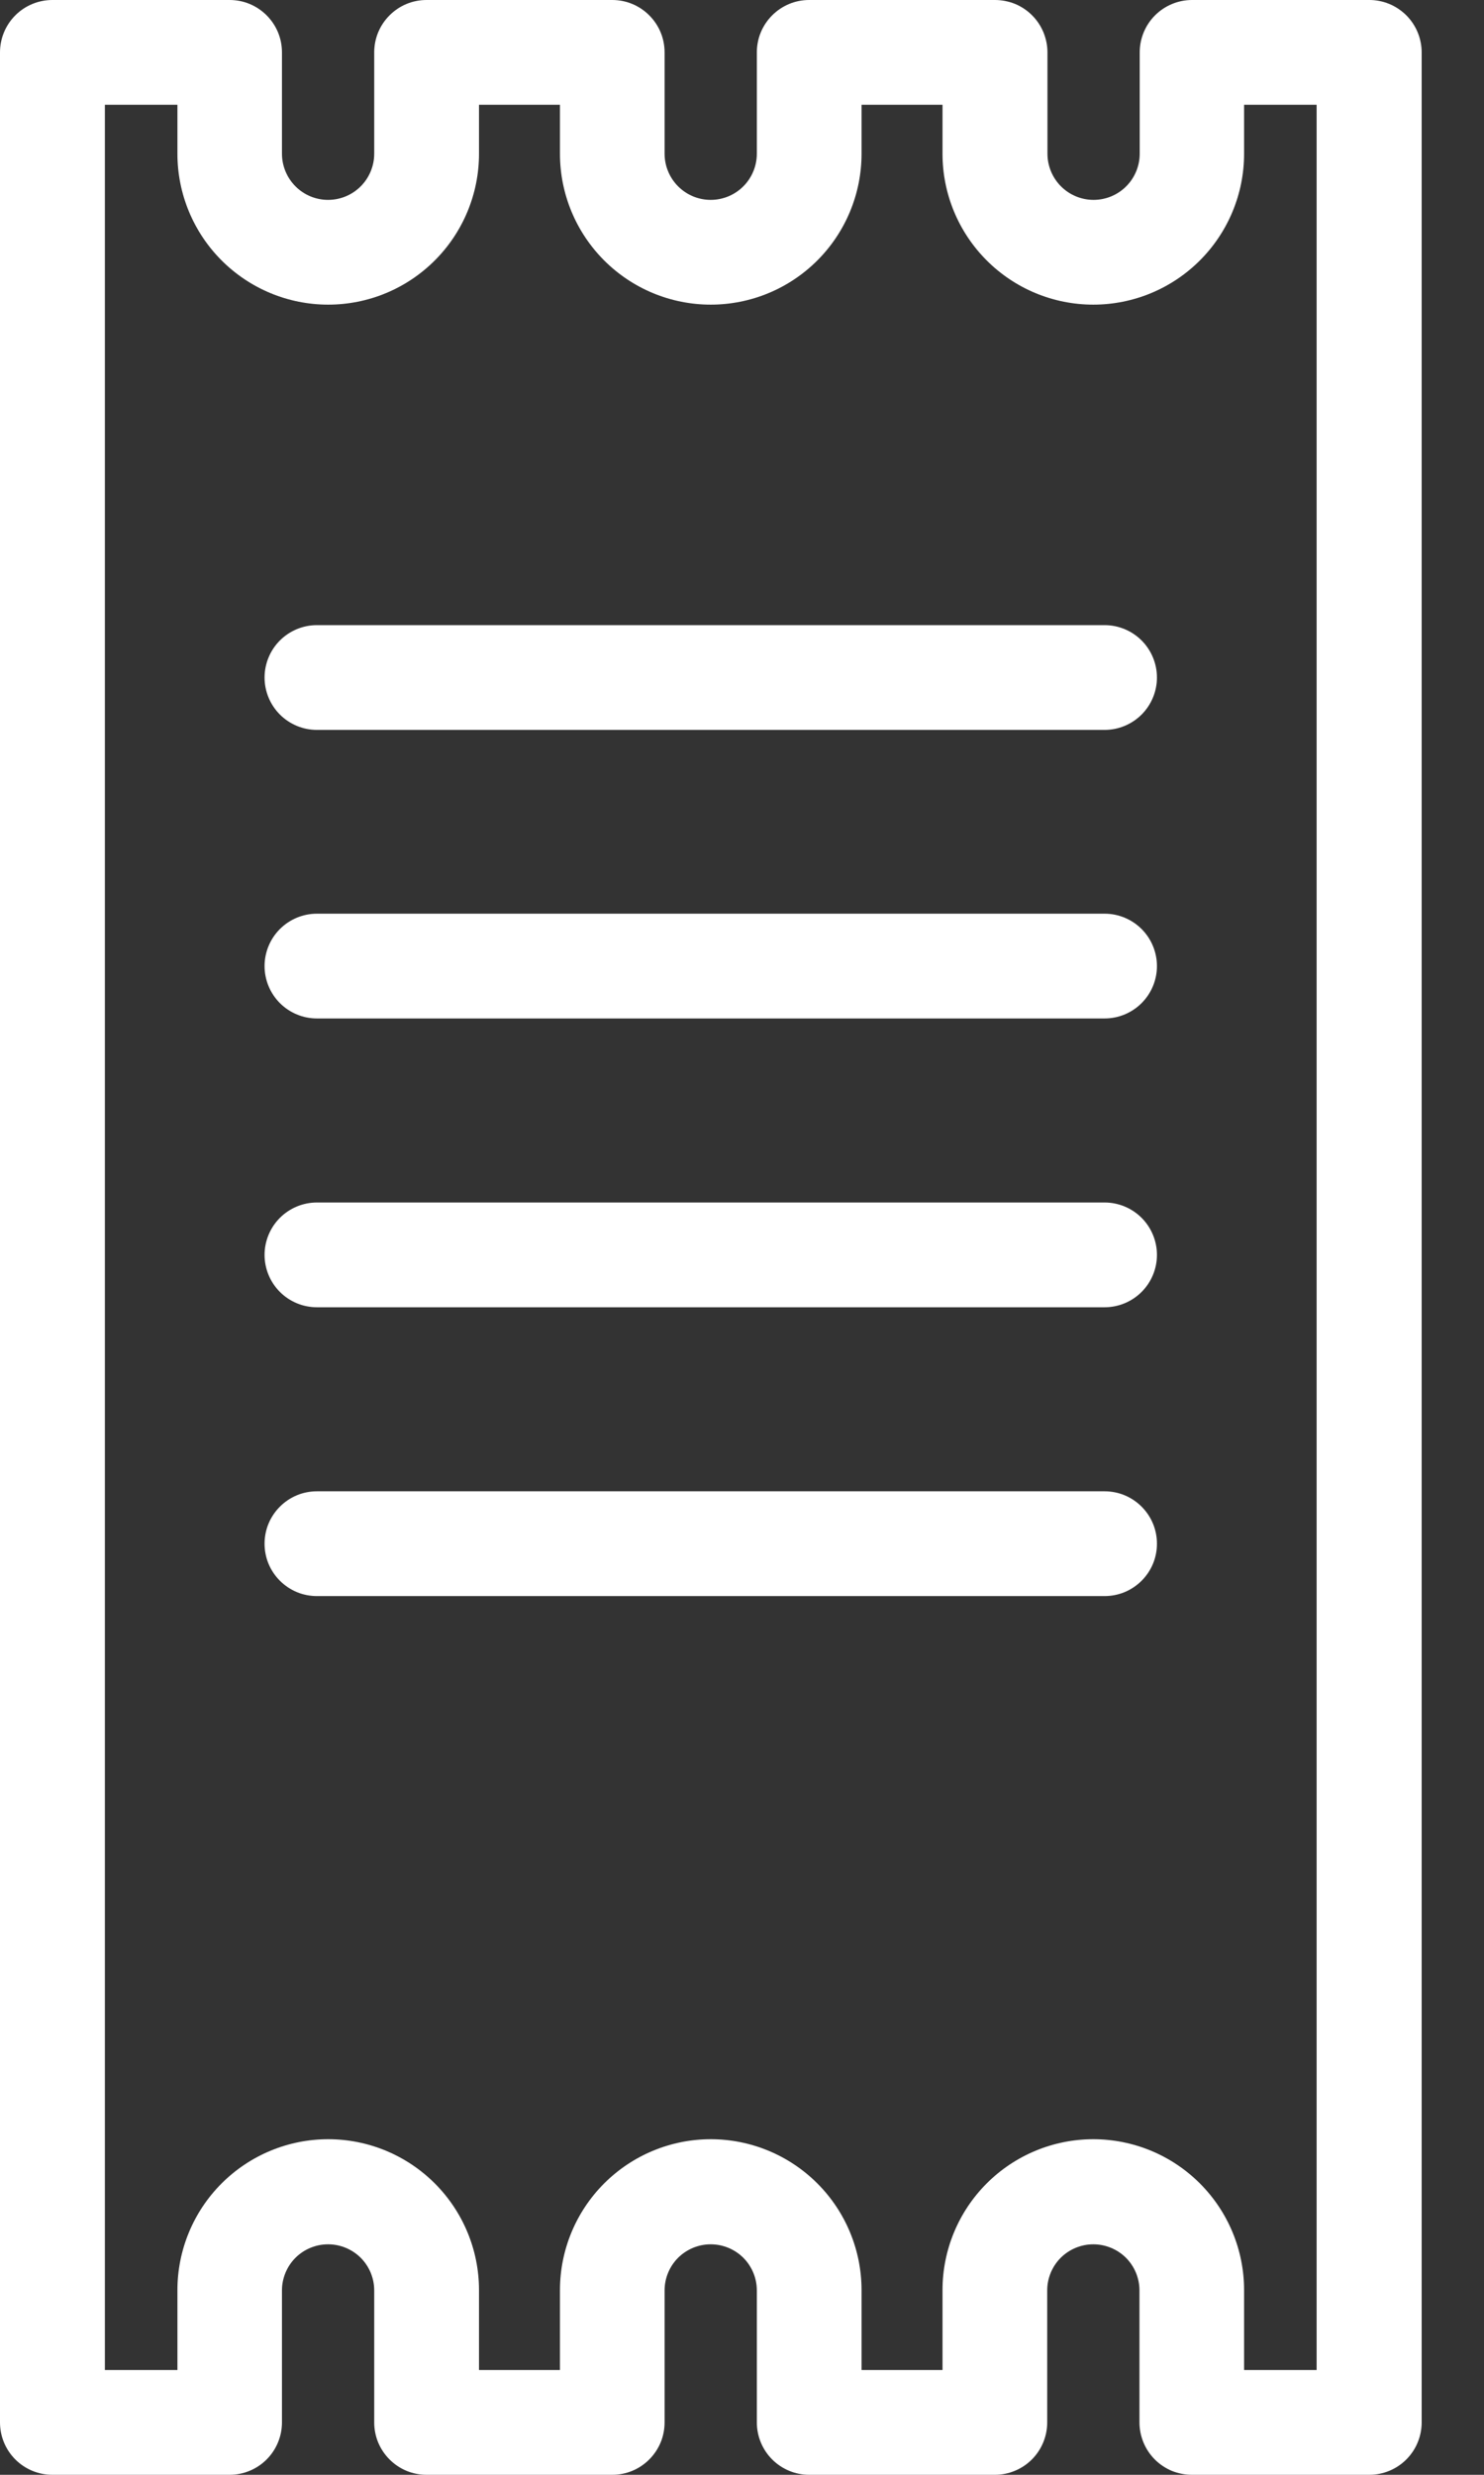<svg width="18" height="30" viewBox="0 0 18 30" fill="none" xmlns="http://www.w3.org/2000/svg">
<rect x="0" y="0" width="18" height="30" fill="#333333" stroke="none"/>
<path d="M16.605 1.25996e-05H14.459C14.291 1.25996e-05 14.129 0.067 14.01 0.186C13.891 0.305 13.824 0.467 13.824 0.635V1.863C13.824 2.011 13.765 2.154 13.66 2.259C13.555 2.364 13.413 2.423 13.264 2.423C13.116 2.423 12.974 2.364 12.869 2.259C12.764 2.154 12.705 2.011 12.705 1.863V0.635C12.705 0.551 12.688 0.469 12.656 0.391C12.624 0.314 12.577 0.244 12.518 0.185C12.459 0.126 12.388 0.079 12.311 0.047C12.233 0.016 12.151 -0 12.067 1.25996e-05H9.815C9.732 1.25996e-05 9.649 0.016 9.572 0.048C9.495 0.08 9.425 0.127 9.366 0.186C9.307 0.245 9.26 0.315 9.228 0.392C9.196 0.469 9.18 0.552 9.18 0.635V1.863C9.18 2.011 9.121 2.154 9.016 2.259C8.911 2.364 8.769 2.423 8.62 2.423C8.472 2.423 8.33 2.364 8.225 2.259C8.12 2.154 8.061 2.011 8.061 1.863V0.635C8.061 0.552 8.045 0.469 8.013 0.392C7.981 0.315 7.934 0.245 7.875 0.186C7.816 0.127 7.746 0.08 7.669 0.048C7.592 0.016 7.509 1.25996e-05 7.426 1.25996e-05H5.174C5.091 1.25996e-05 5.008 0.016 4.931 0.048C4.854 0.08 4.784 0.127 4.725 0.186C4.666 0.245 4.619 0.315 4.587 0.392C4.555 0.469 4.539 0.552 4.539 0.635V1.863C4.539 2.011 4.48 2.154 4.375 2.259C4.27 2.364 4.128 2.423 3.979 2.423C3.831 2.423 3.689 2.364 3.584 2.259C3.479 2.154 3.42 2.011 3.42 1.863V0.635C3.42 0.552 3.404 0.469 3.372 0.392C3.34 0.315 3.293 0.245 3.234 0.186C3.175 0.127 3.105 0.08 3.028 0.048C2.951 0.016 2.868 1.25996e-05 2.785 1.25996e-05H0.635C0.467 1.25996e-05 0.305 0.067 0.186 0.186C0.067 0.305 0 0.467 0 0.635V29.365C0 29.533 0.067 29.695 0.186 29.814C0.305 29.933 0.467 30 0.635 30H2.785C2.953 30 3.115 29.933 3.234 29.814C3.353 29.695 3.42 29.533 3.42 29.365V27.765C3.42 27.617 3.479 27.474 3.584 27.369C3.689 27.265 3.831 27.206 3.979 27.206C4.128 27.206 4.27 27.265 4.375 27.369C4.48 27.474 4.539 27.617 4.539 27.765V29.365C4.539 29.448 4.555 29.531 4.587 29.608C4.619 29.685 4.666 29.755 4.725 29.814C4.784 29.873 4.854 29.92 4.931 29.952C5.008 29.984 5.091 30 5.174 30H7.426C7.509 30 7.592 29.984 7.669 29.952C7.746 29.92 7.816 29.873 7.875 29.814C7.934 29.755 7.981 29.685 8.013 29.608C8.045 29.531 8.061 29.448 8.061 29.365V27.765C8.061 27.617 8.12 27.474 8.225 27.369C8.33 27.265 8.472 27.206 8.62 27.206C8.769 27.206 8.911 27.265 9.016 27.369C9.121 27.474 9.18 27.617 9.18 27.765V29.365C9.18 29.533 9.247 29.695 9.366 29.814C9.485 29.933 9.647 30 9.815 30H12.067C12.235 30 12.397 29.933 12.516 29.814C12.635 29.695 12.702 29.533 12.702 29.365V27.765C12.702 27.617 12.761 27.474 12.866 27.369C12.971 27.265 13.113 27.206 13.261 27.206C13.41 27.206 13.552 27.265 13.657 27.369C13.762 27.474 13.821 27.617 13.821 27.765V29.365C13.821 29.449 13.838 29.532 13.87 29.609C13.902 29.686 13.949 29.756 14.008 29.815C14.067 29.874 14.138 29.921 14.215 29.953C14.293 29.984 14.375 30 14.459 30H16.609C16.777 30 16.939 29.933 17.058 29.814C17.177 29.695 17.244 29.533 17.244 29.365V0.635C17.244 0.551 17.227 0.468 17.195 0.391C17.163 0.314 17.116 0.244 17.057 0.185C16.997 0.126 16.927 0.079 16.849 0.047C16.772 0.016 16.689 -0.001 16.605 1.25996e-05ZM15.97 28.73H15.09V27.761C15.09 27.276 14.897 26.811 14.554 26.468C14.211 26.125 13.746 25.932 13.261 25.932C12.776 25.932 12.311 26.125 11.968 26.468C11.625 26.811 11.432 27.276 11.432 27.761V28.73H10.45V27.761C10.45 27.276 10.257 26.811 9.914 26.468C9.571 26.125 9.106 25.932 8.621 25.932C8.136 25.932 7.671 26.125 7.328 26.468C6.985 26.811 6.792 27.276 6.792 27.761V28.73H5.81V27.761C5.81 27.276 5.617 26.811 5.274 26.468C4.931 26.125 4.466 25.932 3.981 25.932C3.496 25.932 3.031 26.125 2.688 26.468C2.345 26.811 2.152 27.276 2.152 27.761V28.73H1.272V1.27H2.152V1.864C2.152 2.349 2.345 2.814 2.688 3.157C3.031 3.5 3.496 3.693 3.981 3.693C4.466 3.693 4.931 3.5 5.274 3.157C5.617 2.814 5.81 2.349 5.81 1.864V1.27H6.792V1.864C6.792 2.349 6.985 2.814 7.328 3.157C7.671 3.5 8.136 3.693 8.621 3.693C9.106 3.693 9.571 3.5 9.914 3.157C10.257 2.814 10.45 2.349 10.45 1.864V1.27H11.432V1.864C11.432 2.349 11.625 2.814 11.968 3.157C12.311 3.5 12.776 3.693 13.261 3.693C13.746 3.693 14.211 3.5 14.554 3.157C14.897 2.814 15.09 2.349 15.09 1.864V1.27H15.97V28.73Z" fill="white"/>
<path d="M13.398 7.578H3.844C3.676 7.578 3.514 7.645 3.395 7.764C3.276 7.883 3.209 8.045 3.209 8.213C3.209 8.381 3.276 8.543 3.395 8.662C3.514 8.781 3.676 8.848 3.844 8.848H13.398C13.566 8.848 13.728 8.781 13.847 8.662C13.966 8.543 14.033 8.381 14.033 8.213C14.033 8.045 13.966 7.883 13.847 7.764C13.728 7.645 13.566 7.578 13.398 7.578Z" fill="white"/>
<path d="M13.398 11.076H3.844C3.676 11.076 3.514 11.143 3.395 11.262C3.276 11.381 3.209 11.543 3.209 11.711C3.209 11.879 3.276 12.041 3.395 12.16C3.514 12.279 3.676 12.346 3.844 12.346H13.398C13.566 12.346 13.728 12.279 13.847 12.16C13.966 12.041 14.033 11.879 14.033 11.711C14.033 11.543 13.966 11.381 13.847 11.262C13.728 11.143 13.566 11.076 13.398 11.076Z" fill="white"/>
<path d="M13.398 18.078H3.844C3.761 18.078 3.678 18.094 3.601 18.126C3.524 18.158 3.454 18.205 3.395 18.264C3.336 18.323 3.289 18.393 3.257 18.47C3.225 18.547 3.209 18.63 3.209 18.713C3.209 18.796 3.225 18.879 3.257 18.956C3.289 19.033 3.336 19.103 3.395 19.162C3.454 19.221 3.524 19.268 3.601 19.3C3.678 19.332 3.761 19.348 3.844 19.348H13.398C13.481 19.348 13.564 19.332 13.641 19.3C13.718 19.268 13.788 19.221 13.847 19.162C13.906 19.103 13.953 19.033 13.985 18.956C14.017 18.879 14.033 18.796 14.033 18.713C14.033 18.63 14.017 18.547 13.985 18.47C13.953 18.393 13.906 18.323 13.847 18.264C13.788 18.205 13.718 18.158 13.641 18.126C13.564 18.094 13.481 18.078 13.398 18.078Z" fill="white"/>
<path d="M13.398 14.577H3.844C3.676 14.577 3.514 14.644 3.395 14.763C3.276 14.882 3.209 15.044 3.209 15.212C3.209 15.38 3.276 15.542 3.395 15.661C3.514 15.78 3.676 15.847 3.844 15.847H13.398C13.566 15.847 13.728 15.78 13.847 15.661C13.966 15.542 14.033 15.38 14.033 15.212C14.033 15.044 13.966 14.882 13.847 14.763C13.728 14.644 13.566 14.577 13.398 14.577Z" fill="white"/>
</svg>
